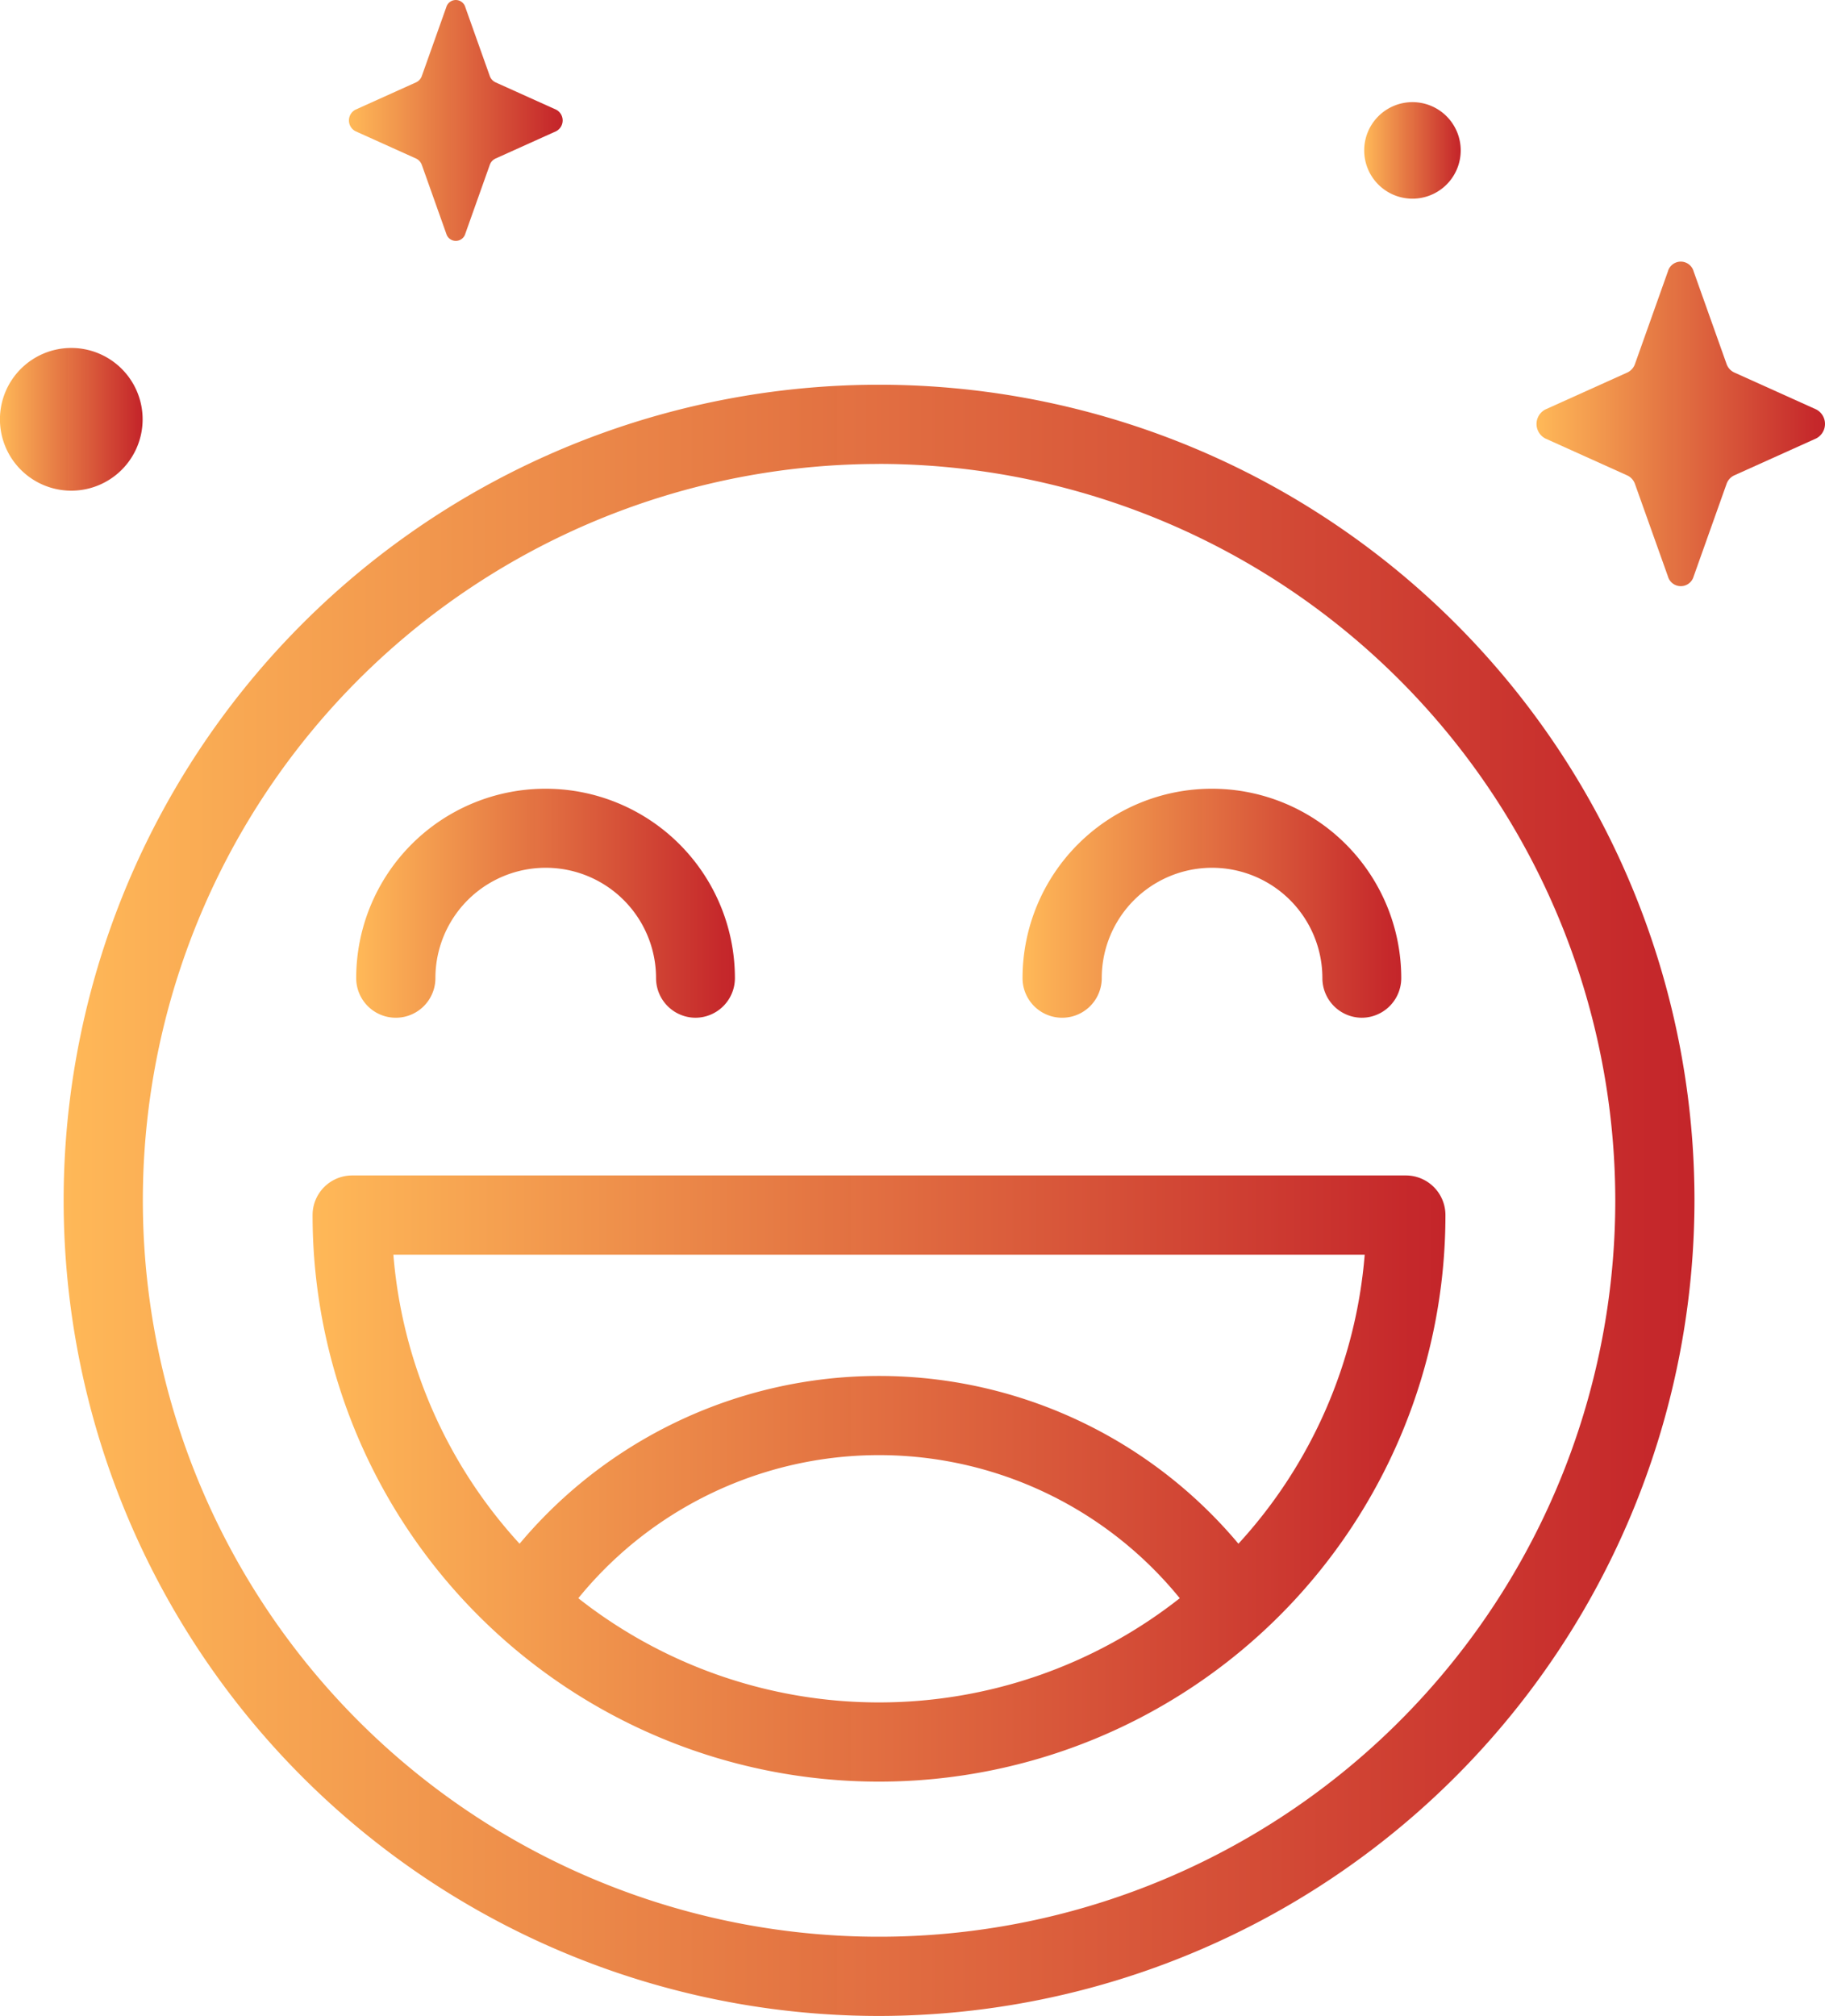 <?xml version="1.0" encoding="UTF-8"?>
<svg xmlns="http://www.w3.org/2000/svg" xmlns:xlink="http://www.w3.org/1999/xlink" width="32.258" height="35.625" viewBox="0 0 32.258 35.625">
  <defs>
    <linearGradient id="linear-gradient" x2="1" gradientUnits="objectBoundingBox">
      <stop offset="0" stop-color="#ffb958"></stop>
      <stop offset="0.968" stop-color="#c5272a" stop-opacity="0.996"></stop>
      <stop offset="1" stop-color="#c4252a"></stop>
    </linearGradient>
  </defs>
  <g id="work-life-balance-active" transform="translate(-48.347)">
    <g id="Group_33014" data-name="Group 33014" transform="translate(48.347 0)">
      <path id="Path_8156" data-name="Path 8156" d="M831.036,132.919l.581,1.633a.262.262,0,0,0,.136.153l1.451.654a.289.289,0,0,1,0,.511l-1.451.654a.262.262,0,0,0-.136.153l-.581,1.633a.236.236,0,0,1-.454,0L830,136.678a.263.263,0,0,0-.136-.153l-1.451-.654a.289.289,0,0,1,0-.511l1.451-.654a.262.262,0,0,0,.136-.153l.581-1.633A.236.236,0,0,1,831.036,132.919Z" transform="translate(-801.1 -128.123)" fill="url(#linear-gradient)"></path>
      <path id="Path_8157" data-name="Path 8157" d="M227.475.128l.431,1.212a.2.2,0,0,0,.1.114l1.076.485a.215.215,0,0,1,0,.379l-1.076.485a.194.194,0,0,0-.1.114l-.431,1.212a.175.175,0,0,1-.337,0l-.431-1.212a.2.2,0,0,0-.1-.114l-1.076-.485a.215.215,0,0,1,0-.379l1.076-.485a.194.194,0,0,0,.1-.114l.431-1.212a.175.175,0,0,1,.337,0Z" transform="translate(-219.25 0)" fill="url(#linear-gradient)"></path>
      <path id="Path_8158" data-name="Path 8158" d="M742.441,52.675a.853.853,0,1,1-.853-.853A.853.853,0,0,1,742.441,52.675Z" transform="translate(-716.622 -50.017)" fill="url(#linear-gradient)"></path>
      <path id="Path_8159" data-name="Path 8159" d="M50.868,177.9a1.261,1.261,0,1,1-1.261-1.261A1.261,1.261,0,0,1,50.868,177.9Z" transform="translate(-48.347 -170.49)" fill="url(#linear-gradient)"></path>
    </g>
    <g id="Group_33015" data-name="Group 33015" transform="translate(49.472 6.799)">
      <path id="Path_8160" data-name="Path 8160" d="M95.08,224.075a14.413,14.413,0,1,1,14.413-14.413A14.429,14.429,0,0,1,95.08,224.075Zm0-27.426a13.013,13.013,0,1,0,13.013,13.013A13.028,13.028,0,0,0,95.08,196.648Z" transform="translate(-80.667 -195.249)" fill="url(#linear-gradient)"></path>
      <path id="Path_8161" data-name="Path 8161" d="M235.322,404.317a.7.7,0,0,1-.7-.7,1.948,1.948,0,1,0-3.9,0,.7.7,0,1,1-1.4,0,3.347,3.347,0,0,1,6.694,0A.7.7,0,0,1,235.322,404.317Z" transform="translate(-224.151 -393.131)" fill="url(#linear-gradient)"></path>
      <path id="Path_8162" data-name="Path 8162" d="M573.535,404.317a.7.7,0,0,1-.7-.7,1.948,1.948,0,0,0-3.9,0,.7.7,0,1,1-1.4,0,3.347,3.347,0,0,1,6.694,0,.7.7,0,0,1-.7.7Z" transform="translate(-550.586 -393.131)" fill="url(#linear-gradient)"></path>
      <path id="Path_8163" data-name="Path 8163" d="M226.368,596.487H207.743a.7.7,0,0,0-.7.7,10.012,10.012,0,1,0,20.024,0A.7.7,0,0,0,226.368,596.487Zm-14.628,7.471a6.851,6.851,0,0,1,10.631,0,8.593,8.593,0,0,1-10.631,0Zm11.668-.963a8.289,8.289,0,0,0-12.706,0,8.582,8.582,0,0,1-2.231-5.108H225.64A8.581,8.581,0,0,1,223.408,602.995Z" transform="translate(-202.643 -582.514)" fill="url(#linear-gradient)"></path>
    </g>
  </g>
</svg>

